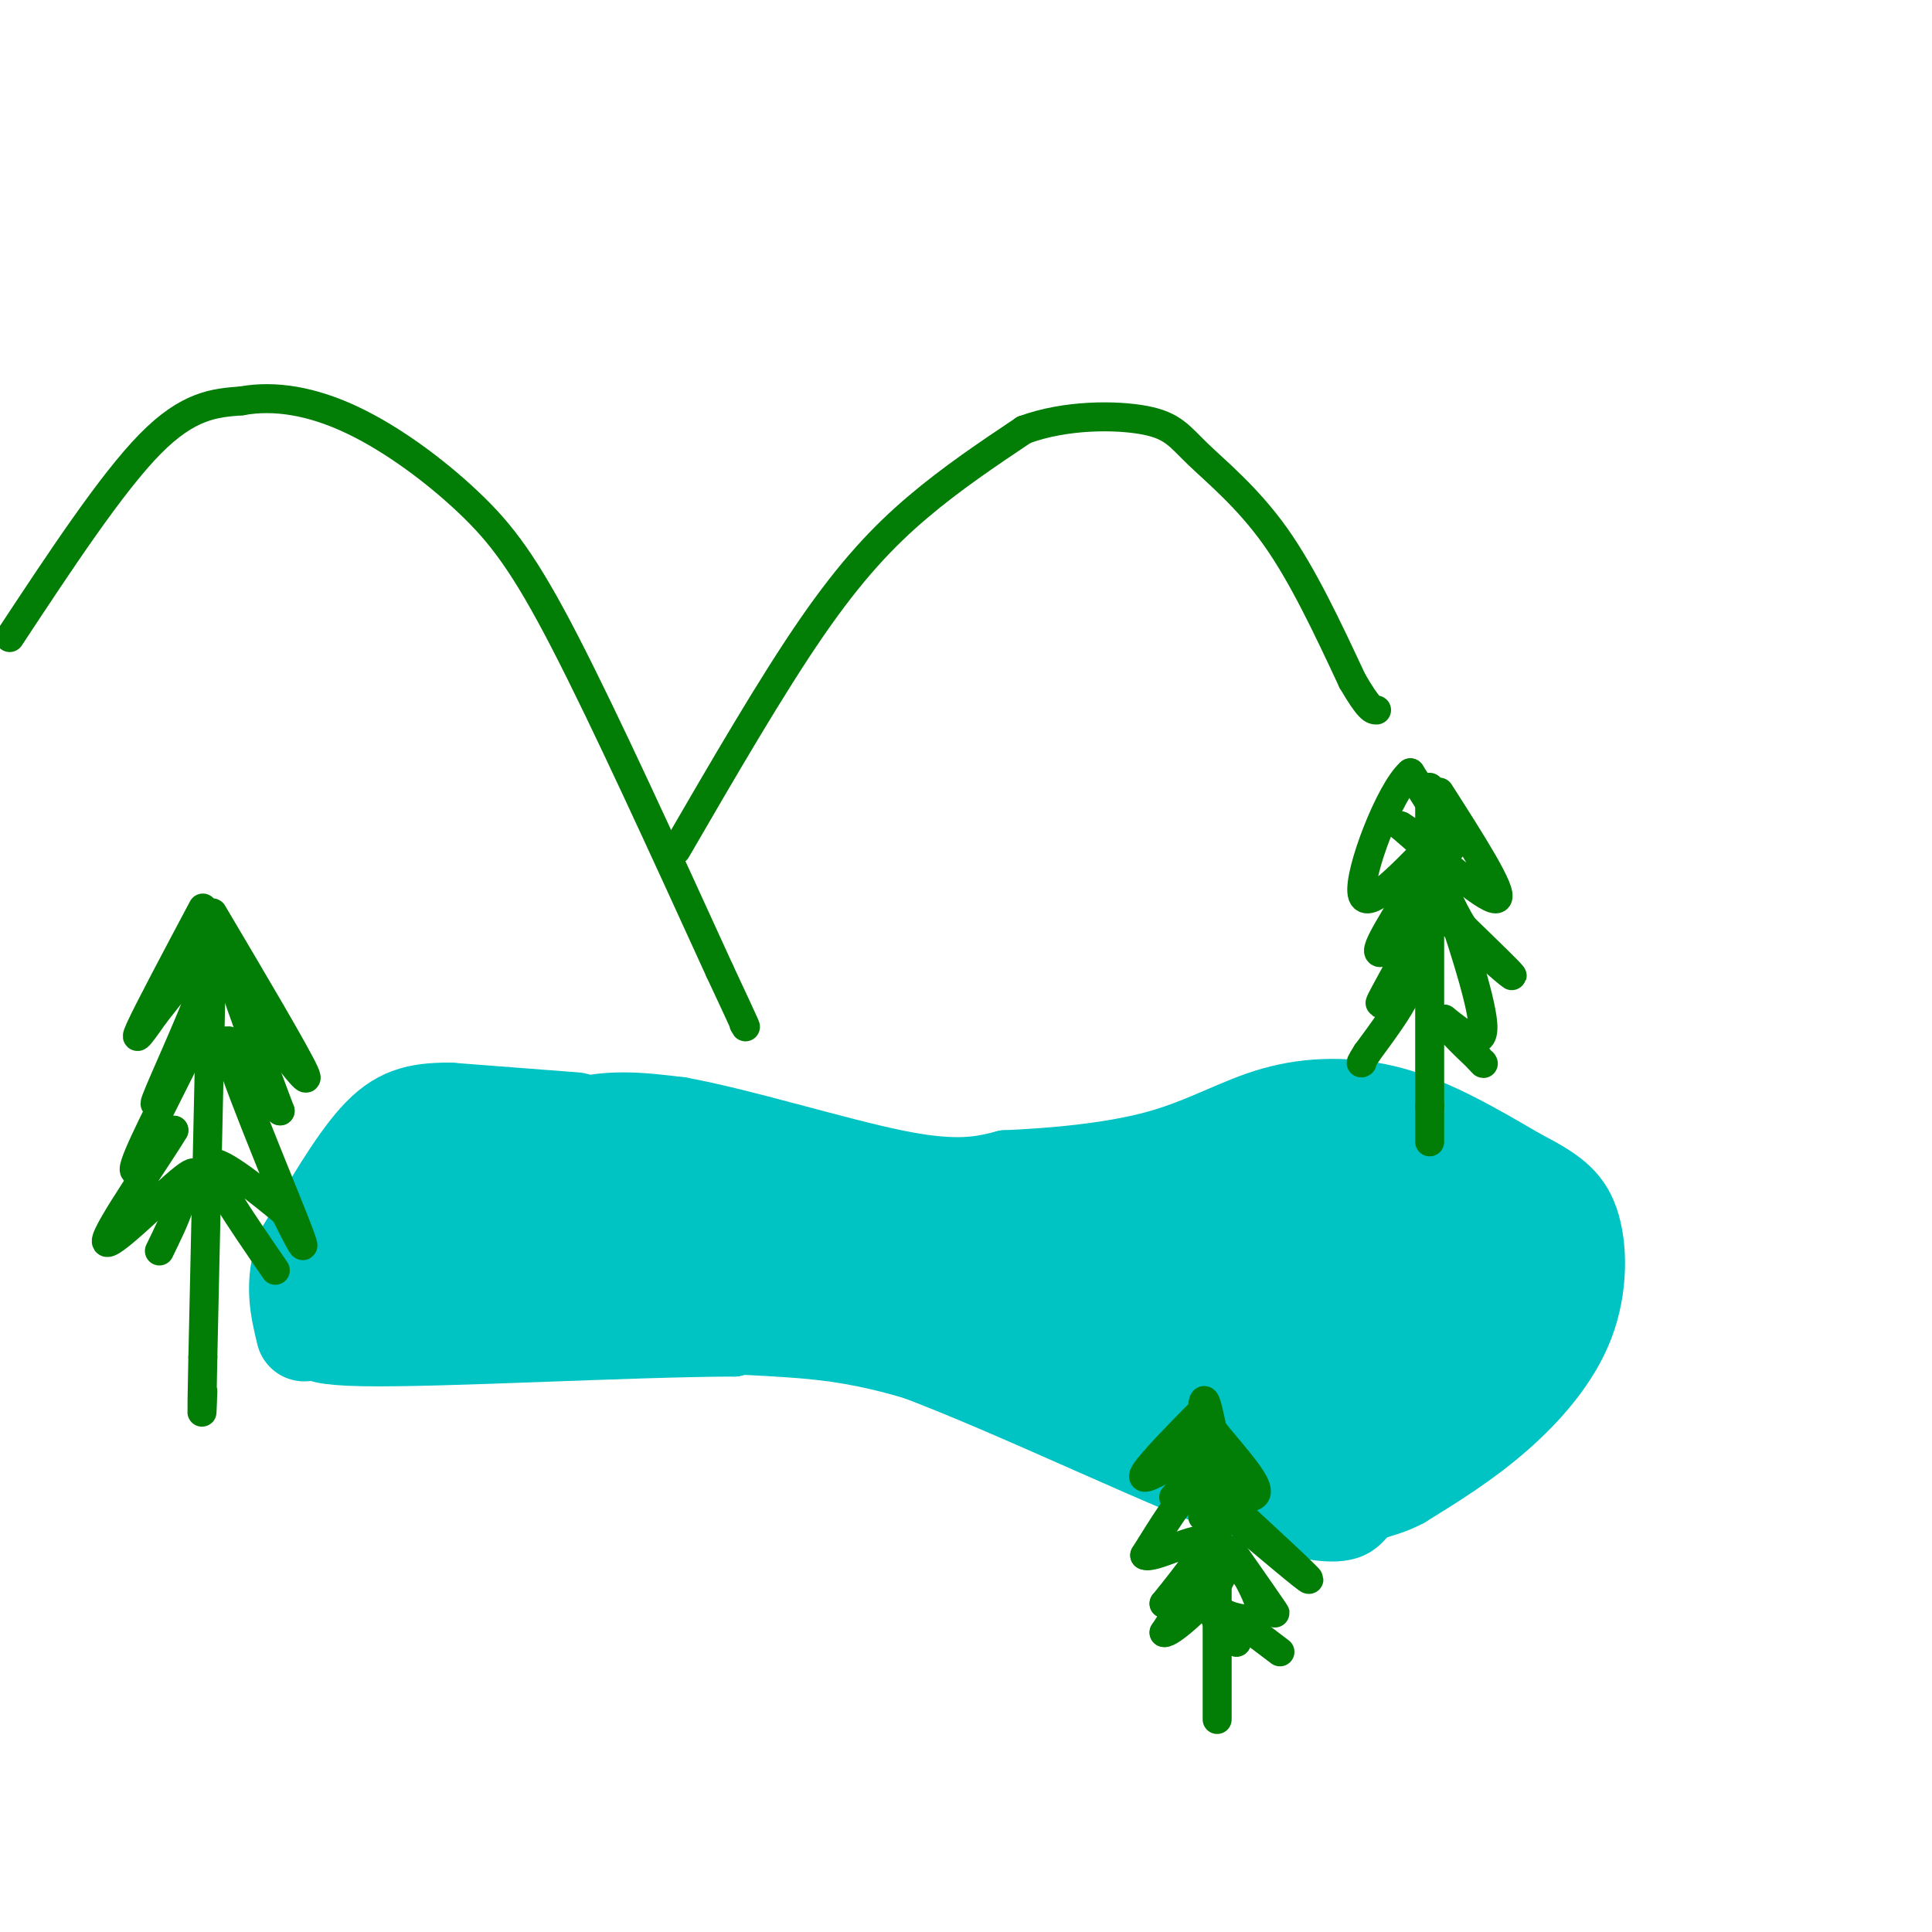 <svg viewBox='0 0 400 400' version='1.1' xmlns='http://www.w3.org/2000/svg' xmlns:xlink='http://www.w3.org/1999/xlink'><g fill='none' stroke='rgb(0,195,195)' stroke-width='12' stroke-linecap='round' stroke-linejoin='round'><path d='M81,245c4.000,0.578 8.000,1.156 14,-2c6.000,-3.156 14.000,-10.044 22,-13c8.000,-2.956 16.000,-1.978 24,-1'/><path d='M141,229c12.756,2.289 32.644,8.511 45,11c12.356,2.489 17.178,1.244 22,0'/><path d='M208,240c9.298,-0.402 21.544,-1.407 31,-4c9.456,-2.593 16.123,-6.775 24,-9c7.877,-2.225 16.965,-2.493 26,0c9.035,2.493 18.018,7.746 27,13'/><path d='M316,240c6.990,3.625 10.967,6.188 13,12c2.033,5.812 2.124,14.872 -1,23c-3.124,8.128 -9.464,15.322 -16,21c-6.536,5.678 -13.268,9.839 -20,14'/><path d='M292,310c-4.868,2.590 -7.037,2.065 -9,4c-1.963,1.935 -3.721,6.329 -22,0c-18.279,-6.329 -53.080,-23.380 -74,-31c-20.920,-7.620 -27.960,-5.810 -35,-4'/><path d='M152,279c-22.378,0.089 -60.822,2.311 -77,2c-16.178,-0.311 -10.089,-3.156 -4,-6'/><path d='M71,275c0.333,-5.000 3.167,-14.500 6,-24'/><path d='M77,251c1.778,-4.311 3.222,-3.089 4,2c0.778,5.089 0.889,14.044 1,23'/><path d='M82,276c0.167,-0.667 0.083,-13.833 0,-27'/><path d='M82,249c-1.778,-4.289 -6.222,-1.511 -9,2c-2.778,3.511 -3.889,7.756 -5,12'/><path d='M68,263c-0.965,3.451 -0.877,6.080 2,8c2.877,1.920 8.544,3.132 12,3c3.456,-0.132 4.702,-1.609 6,-6c1.298,-4.391 2.649,-11.695 4,-19'/><path d='M92,249c0.844,-5.400 0.956,-9.400 1,-6c0.044,3.400 0.022,14.200 0,25'/><path d='M93,268c-0.560,1.119 -1.958,-8.583 2,-16c3.958,-7.417 13.274,-12.548 17,-14c3.726,-1.452 1.863,0.774 0,3'/><path d='M112,241c-4.444,7.578 -15.556,25.022 -18,31c-2.444,5.978 3.778,0.489 10,-5'/><path d='M104,267c7.738,-2.796 22.082,-7.285 24,-11c1.918,-3.715 -8.589,-6.656 -13,-9c-4.411,-2.344 -2.726,-4.093 -2,-6c0.726,-1.907 0.493,-3.974 3,-5c2.507,-1.026 7.753,-1.013 13,-1'/><path d='M129,235c11.000,4.000 32.000,14.500 53,25'/></g>
<g fill='none' stroke='rgb(0,195,195)' stroke-width='20' stroke-linecap='round' stroke-linejoin='round'><path d='M279,275c-8.044,1.867 -16.089,3.733 -20,1c-3.911,-2.733 -3.689,-10.067 -2,-16c1.689,-5.933 4.844,-10.467 8,-15'/><path d='M265,245c2.756,-3.711 5.644,-5.489 10,-6c4.356,-0.511 10.178,0.244 16,1'/><path d='M291,240c7.600,2.067 18.600,6.733 23,12c4.400,5.267 2.200,11.133 0,17'/><path d='M314,269c-4.311,8.956 -15.089,22.844 -22,30c-6.911,7.156 -9.956,7.578 -13,8'/><path d='M279,307c-4.822,2.044 -10.378,3.156 -21,0c-10.622,-3.156 -26.311,-10.578 -42,-18'/><path d='M216,289c-12.889,-5.111 -24.111,-8.889 -33,-11c-8.889,-2.111 -15.444,-2.556 -22,-3'/><path d='M161,275c-12.489,-0.733 -32.711,-1.067 -42,-4c-9.289,-2.933 -7.644,-8.467 -6,-14'/><path d='M113,257c-0.016,-2.281 2.944,-0.982 5,3c2.056,3.982 3.207,10.649 1,12c-2.207,1.351 -7.774,-2.614 -9,-5c-1.226,-2.386 1.887,-3.193 5,-4'/><path d='M115,263c9.107,-0.940 29.375,-1.292 31,-6c1.625,-4.708 -15.393,-13.774 -19,-15c-3.607,-1.226 6.196,5.387 16,12'/><path d='M143,254c3.844,4.471 5.453,9.647 2,8c-3.453,-1.647 -11.967,-10.118 -12,-14c-0.033,-3.882 8.414,-3.175 17,1c8.586,4.175 17.312,11.816 21,16c3.688,4.184 2.340,4.910 -2,2c-4.340,-2.910 -11.670,-9.455 -19,-16'/><path d='M150,251c-4.155,-3.828 -5.042,-5.399 -4,-8c1.042,-2.601 4.014,-6.233 13,-2c8.986,4.233 23.986,16.330 26,19c2.014,2.670 -8.958,-4.089 -16,-10c-7.042,-5.911 -10.155,-10.975 -6,-11c4.155,-0.025 15.577,4.987 27,10'/><path d='M190,249c10.590,7.058 23.565,19.703 28,25c4.435,5.297 0.329,3.245 -8,0c-8.329,-3.245 -20.882,-7.684 -16,-11c4.882,-3.316 27.199,-5.508 42,-3c14.801,2.508 22.086,9.717 22,11c-0.086,1.283 -7.543,-3.358 -15,-8'/><path d='M243,263c-9.638,-4.045 -26.233,-10.156 -22,-13c4.233,-2.844 29.293,-2.419 29,-2c-0.293,0.419 -25.941,0.834 -35,1c-9.059,0.166 -1.530,0.083 6,0'/><path d='M221,249c12.890,-3.596 42.116,-12.585 54,-13c11.884,-0.415 6.425,7.745 1,18c-5.425,10.255 -10.815,22.604 -13,26c-2.185,3.396 -1.165,-2.163 1,-7c2.165,-4.837 5.476,-8.954 10,-12c4.524,-3.046 10.262,-5.023 16,-7'/><path d='M290,254c3.322,-0.833 3.628,0.584 4,5c0.372,4.416 0.810,11.833 0,12c-0.810,0.167 -2.869,-6.914 -3,-11c-0.131,-4.086 1.666,-5.178 3,-6c1.334,-0.822 2.205,-1.375 3,2c0.795,3.375 1.513,10.679 -1,15c-2.513,4.321 -8.256,5.661 -14,7'/><path d='M282,278c-6.166,1.379 -14.581,1.326 -19,0c-4.419,-1.326 -4.843,-3.926 -3,-6c1.843,-2.074 5.951,-3.622 8,-5c2.049,-1.378 2.038,-2.585 3,0c0.962,2.585 2.897,8.961 3,14c0.103,5.039 -1.626,8.741 -7,11c-5.374,2.259 -14.393,3.074 -21,2c-6.607,-1.074 -10.804,-4.037 -15,-7'/><path d='M231,287c-3.303,-1.514 -4.061,-1.799 -5,-4c-0.939,-2.201 -2.058,-6.316 -1,-9c1.058,-2.684 4.294,-3.936 8,-5c3.706,-1.064 7.882,-1.940 14,2c6.118,3.940 14.176,12.697 13,15c-1.176,2.303 -11.588,-1.849 -22,-6'/><path d='M238,280c5.655,2.560 30.792,11.958 43,14c12.208,2.042 11.488,-3.274 14,-9c2.512,-5.726 8.256,-11.863 14,-18'/><path d='M309,267c-3.164,-4.281 -18.075,-5.983 -33,-2c-14.925,3.983 -29.864,13.650 -36,17c-6.136,3.350 -3.467,0.381 -5,-2c-1.533,-2.381 -7.267,-4.174 -1,-6c6.267,-1.826 24.533,-3.684 34,-3c9.467,0.684 10.133,3.910 11,7c0.867,3.090 1.933,6.045 3,9'/><path d='M282,287c1.133,2.911 2.467,5.689 0,6c-2.467,0.311 -8.733,-1.844 -15,-4'/><path d='M119,232c0.000,0.000 -26.000,-2.000 -26,-2'/><path d='M93,230c-6.711,0.000 -10.489,1.000 -15,6c-4.511,5.000 -9.756,14.000 -15,23'/><path d='M63,259c-2.500,6.667 -1.250,11.833 0,17'/></g>
<g fill='none' stroke='rgb(2,125,6)' stroke-width='6' stroke-linecap='round' stroke-linejoin='round'><path d='M44,190c0.000,0.000 -2.000,91.000 -2,91'/><path d='M42,281c-0.333,16.333 -0.167,11.667 0,7'/><path d='M44,189c8.583,14.500 17.167,29.000 19,33c1.833,4.000 -3.083,-2.500 -8,-9'/><path d='M55,213c-3.244,-5.089 -7.356,-13.311 -7,-11c0.356,2.311 5.178,15.156 10,28'/><path d='M58,230c-1.798,-1.060 -11.292,-17.708 -11,-14c0.292,3.708 10.369,27.774 14,37c3.631,9.226 0.815,3.613 -2,-2'/><path d='M59,251c-4.222,-3.511 -13.778,-11.289 -15,-10c-1.222,1.289 5.889,11.644 13,22'/><path d='M42,188c-5.667,10.667 -11.333,21.333 -13,25c-1.667,3.667 0.667,0.333 3,-3'/><path d='M32,210c3.881,-4.917 12.083,-15.708 12,-12c-0.083,3.708 -8.452,21.917 -11,28c-2.548,6.083 0.726,0.042 4,-6'/><path d='M37,220c1.821,-2.833 4.375,-6.917 2,-2c-2.375,4.917 -9.679,18.833 -11,23c-1.321,4.167 3.339,-1.417 8,-7'/><path d='M36,234c-2.893,4.964 -14.125,20.875 -14,23c0.125,2.125 11.607,-9.536 16,-13c4.393,-3.464 1.696,1.268 -1,6'/><path d='M37,250c-0.833,2.500 -2.417,5.750 -4,9'/><path d='M296,163c0.000,0.000 0.000,66.000 0,66'/><path d='M296,229c0.000,11.500 0.000,7.250 0,3'/><path d='M298,164c6.667,10.417 13.333,20.833 12,22c-1.333,1.167 -10.667,-6.917 -20,-15'/><path d='M290,171c-0.533,-0.511 8.133,5.711 10,5c1.867,-0.711 -3.067,-8.356 -8,-16'/><path d='M292,160c-4.222,3.644 -10.778,20.756 -10,25c0.778,4.244 8.889,-4.378 17,-13'/><path d='M299,172c-0.600,3.267 -10.600,17.933 -13,23c-2.400,5.067 2.800,0.533 8,-4'/><path d='M294,191c-0.775,3.257 -6.713,13.399 -8,16c-1.287,2.601 2.077,-2.338 4,-4c1.923,-1.662 2.407,-0.046 1,3c-1.407,3.046 -4.703,7.523 -8,12'/><path d='M283,218c-1.500,2.333 -1.250,2.167 -1,2'/><path d='M298,189c7.083,6.250 14.167,12.500 15,13c0.833,0.500 -4.583,-4.750 -10,-10'/><path d='M303,192c-2.738,-4.179 -4.583,-9.625 -3,-5c1.583,4.625 6.595,19.321 7,25c0.405,5.679 -3.798,2.339 -8,-1'/><path d='M299,211c-0.167,1.167 3.417,4.583 7,8'/><path d='M306,219c1.333,1.500 1.167,1.250 1,1'/><path d='M252,311c0.000,0.000 0.000,45.000 0,45'/><path d='M254,311c8.500,7.833 17.000,15.667 17,16c0.000,0.333 -8.500,-6.833 -17,-14'/><path d='M254,313c-3.756,-3.911 -4.644,-6.689 -7,-5c-2.356,1.689 -6.178,7.844 -10,14'/><path d='M237,322c1.467,0.933 10.133,-3.733 12,-3c1.867,0.733 -3.067,6.867 -8,13'/><path d='M241,332c1.156,-0.644 8.044,-8.756 9,-9c0.956,-0.244 -4.022,7.378 -9,15'/><path d='M241,338c1.083,0.452 8.292,-5.917 11,-10c2.708,-4.083 0.917,-5.881 1,-6c0.083,-0.119 2.042,1.440 4,3'/><path d='M257,325c2.578,3.044 7.022,9.156 7,9c-0.022,-0.156 -4.511,-6.578 -9,-13'/><path d='M255,321c0.548,1.000 6.417,10.000 6,13c-0.417,3.000 -7.119,0.000 -9,0c-1.881,0.000 1.060,3.000 4,6'/><path d='M256,340c-0.578,-0.756 -4.022,-5.644 -3,-6c1.022,-0.356 6.511,3.822 12,8'/><path d='M249,314c-0.167,-10.000 -0.333,-20.000 0,-23c0.333,-3.000 1.167,1.000 2,5'/><path d='M251,296c2.607,3.369 8.125,9.292 9,12c0.875,2.708 -2.893,2.202 -5,1c-2.107,-1.202 -2.554,-3.101 -3,-5'/><path d='M252,304c0.956,0.689 4.844,4.911 5,4c0.156,-0.911 -3.422,-6.956 -7,-13'/><path d='M250,295c-1.095,-2.917 -0.333,-3.708 -3,-1c-2.667,2.708 -8.762,8.917 -10,11c-1.238,2.083 2.381,0.042 6,-2'/><path d='M243,303c2.800,-1.156 6.800,-3.044 7,-2c0.200,1.044 -3.400,5.022 -7,9'/><path d='M2,132c10.500,-15.917 21.000,-31.833 29,-40c8.000,-8.167 13.500,-8.583 19,-9'/><path d='M50,83c6.911,-1.271 14.687,0.051 23,4c8.313,3.949 17.161,10.525 24,17c6.839,6.475 11.668,12.850 20,29c8.332,16.150 20.166,42.075 32,68'/><path d='M149,201c6.167,13.167 5.583,12.083 5,11'/><path d='M140,176c9.867,-17.000 19.733,-34.000 28,-46c8.267,-12.000 14.933,-19.000 22,-25c7.067,-6.000 14.533,-11.000 22,-16'/><path d='M212,89c8.603,-3.177 19.110,-3.120 25,-2c5.890,1.120 7.163,3.301 11,7c3.837,3.699 10.239,8.914 16,17c5.761,8.086 10.880,19.043 16,30'/><path d='M280,141c3.500,6.000 4.250,6.000 5,6'/></g>
</svg>